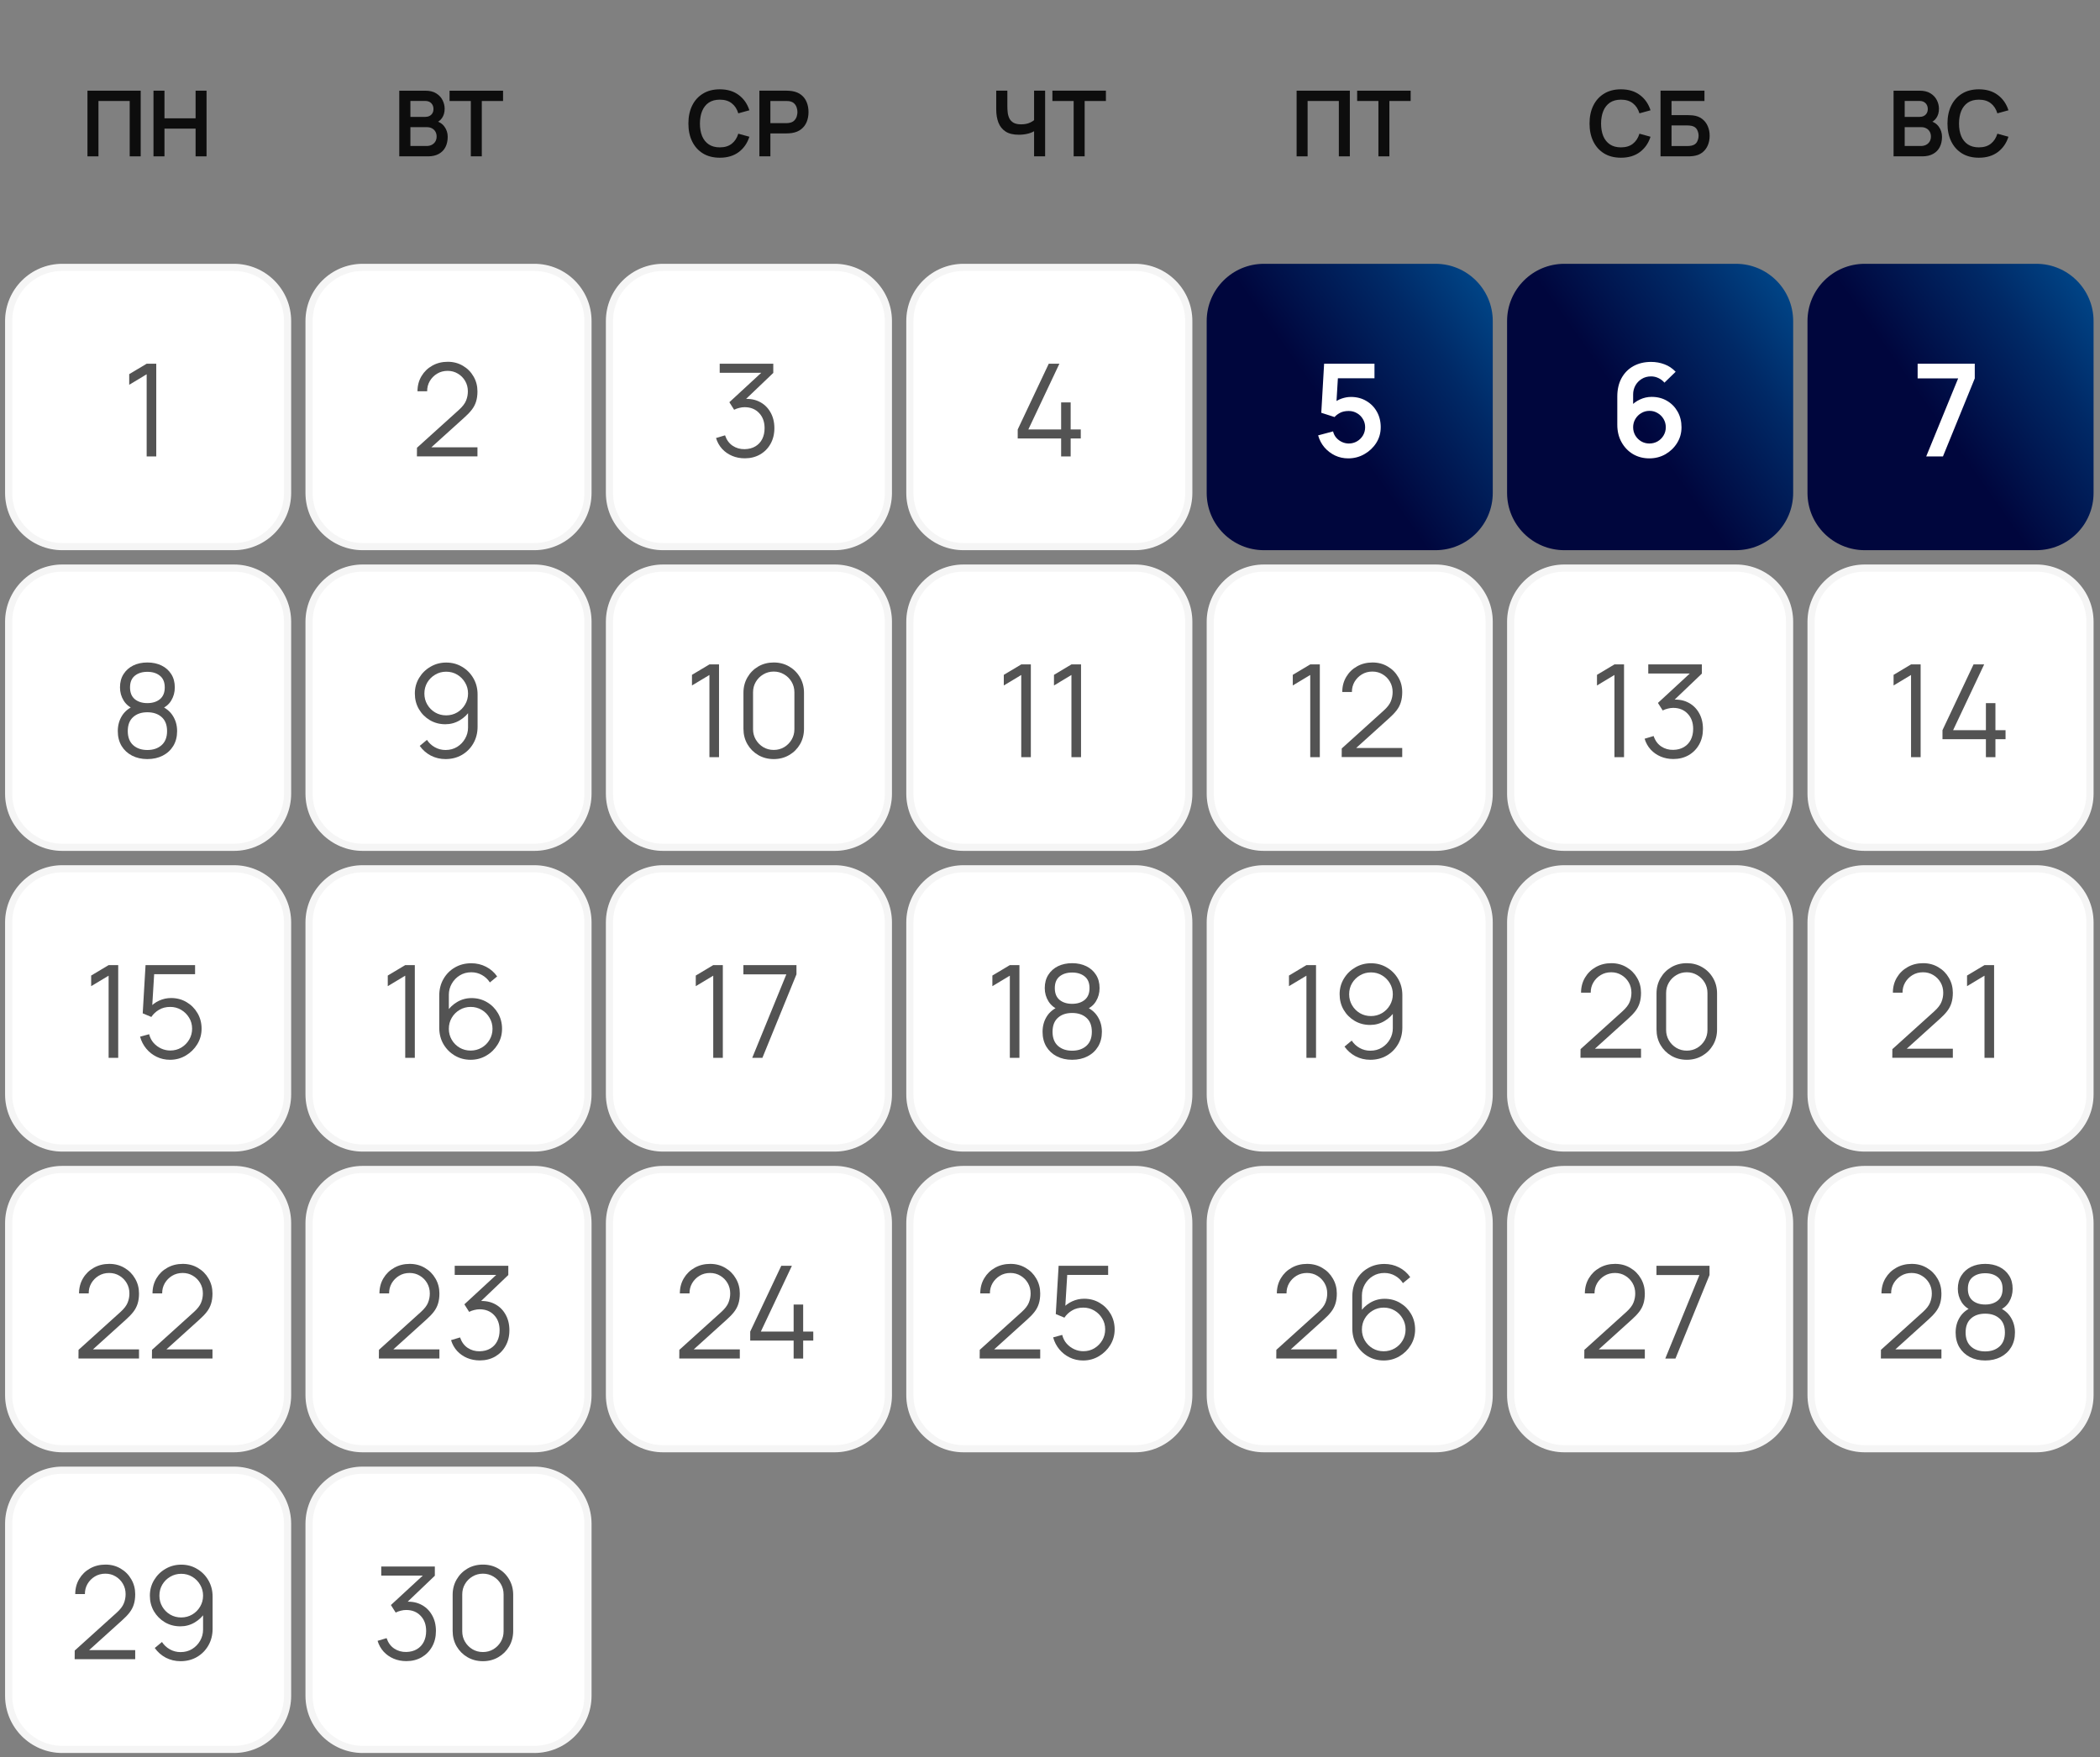 <svg width="276" height="231" viewBox="0 0 276 231" fill="none" xmlns="http://www.w3.org/2000/svg">
<rect x="0" y="0" width="276" height="231" fill="#808080" stroke="none"/>
<path d="M11.496 20.552V11.92H18.492V20.552H17.047V13.274H12.941V20.552H11.496ZM20.172 20.552V11.92H21.617V15.553H25.706V11.92H27.145V20.552H25.706V16.907H21.617V20.552H20.172Z" fill="#0D0D0D"/>
<path d="M52.475 20.552V11.92H55.898C56.481 11.92 56.959 12.037 57.331 12.273C57.706 12.505 57.984 12.803 58.164 13.166C58.348 13.53 58.44 13.906 58.44 14.294C58.44 14.769 58.326 15.173 58.098 15.505C57.874 15.836 57.569 16.06 57.181 16.176V15.876C57.724 16 58.136 16.258 58.416 16.65C58.7 17.041 58.841 17.487 58.841 17.986C58.841 18.498 58.743 18.946 58.548 19.329C58.352 19.713 58.06 20.013 57.672 20.229C57.289 20.444 56.813 20.552 56.246 20.552H52.475ZM53.938 19.191H56.066C56.318 19.191 56.543 19.142 56.743 19.042C56.943 18.938 57.099 18.794 57.211 18.61C57.327 18.422 57.385 18.2 57.385 17.945C57.385 17.713 57.335 17.505 57.235 17.321C57.135 17.137 56.989 16.991 56.797 16.883C56.605 16.771 56.376 16.715 56.108 16.715H53.938V19.191ZM53.938 15.367H55.88C56.088 15.367 56.274 15.327 56.438 15.247C56.601 15.167 56.731 15.049 56.827 14.893C56.923 14.737 56.971 14.545 56.971 14.318C56.971 14.018 56.875 13.768 56.683 13.568C56.491 13.368 56.224 13.268 55.88 13.268H53.938V15.367ZM61.879 20.552V13.274H59.085V11.92H66.117V13.274H63.324V20.552H61.879Z" fill="#0D0D0D"/>
<path d="M94.605 20.732C93.742 20.732 93.002 20.544 92.387 20.169C91.771 19.789 91.297 19.261 90.966 18.586C90.638 17.91 90.474 17.127 90.474 16.236C90.474 15.345 90.638 14.561 90.966 13.886C91.297 13.21 91.771 12.685 92.387 12.309C93.002 11.929 93.742 11.74 94.605 11.74C95.6 11.74 96.429 11.989 97.093 12.489C97.756 12.985 98.222 13.654 98.49 14.497L97.033 14.899C96.865 14.335 96.579 13.896 96.175 13.58C95.772 13.26 95.248 13.1 94.605 13.1C94.025 13.1 93.542 13.23 93.154 13.49C92.77 13.75 92.481 14.116 92.285 14.587C92.093 15.055 91.995 15.604 91.991 16.236C91.991 16.867 92.087 17.419 92.279 17.89C92.475 18.358 92.766 18.722 93.154 18.982C93.542 19.241 94.025 19.371 94.605 19.371C95.248 19.371 95.772 19.211 96.175 18.892C96.579 18.572 96.865 18.132 97.033 17.573L98.49 17.974C98.222 18.818 97.756 19.489 97.093 19.989C96.429 20.484 95.6 20.732 94.605 20.732ZM99.806 20.552V11.919H103.373C103.457 11.919 103.565 11.923 103.696 11.931C103.828 11.935 103.95 11.947 104.062 11.967C104.562 12.043 104.973 12.209 105.297 12.465C105.625 12.721 105.867 13.044 106.023 13.436C106.182 13.824 106.262 14.255 106.262 14.731C106.262 15.203 106.182 15.634 106.023 16.026C105.863 16.414 105.619 16.735 105.291 16.991C104.967 17.247 104.558 17.413 104.062 17.489C103.95 17.505 103.826 17.517 103.69 17.525C103.559 17.533 103.453 17.537 103.373 17.537H101.251V20.552H99.806ZM101.251 16.188H103.313C103.393 16.188 103.483 16.184 103.583 16.176C103.682 16.168 103.774 16.152 103.858 16.128C104.098 16.068 104.286 15.962 104.422 15.81C104.562 15.658 104.66 15.486 104.716 15.295C104.776 15.103 104.806 14.915 104.806 14.731C104.806 14.547 104.776 14.359 104.716 14.168C104.66 13.972 104.562 13.798 104.422 13.646C104.286 13.494 104.098 13.388 103.858 13.328C103.774 13.304 103.682 13.29 103.583 13.286C103.483 13.278 103.393 13.274 103.313 13.274H101.251V16.188Z" fill="#0D0D0D"/>
<path d="M135.908 20.552V16.715L136.142 17.087C135.906 17.283 135.587 17.437 135.183 17.549C134.779 17.657 134.35 17.711 133.894 17.711C133.167 17.711 132.587 17.569 132.156 17.285C131.724 17.001 131.412 16.61 131.22 16.11C131.028 15.61 130.933 15.033 130.933 14.377V11.919H132.395V13.934C132.395 14.229 132.411 14.521 132.443 14.809C132.479 15.093 132.555 15.351 132.671 15.582C132.791 15.814 132.973 16 133.217 16.14C133.46 16.276 133.79 16.344 134.206 16.344C134.669 16.344 135.065 16.266 135.393 16.11C135.721 15.954 135.952 15.788 136.088 15.612L135.908 16.338V11.919H137.359V20.552H135.908ZM141.109 20.552V13.274H138.316V11.919H145.348V13.274H142.554V20.552H141.109Z" fill="#0D0D0D"/>
<path d="M170.411 20.552V11.919H177.407V20.552H175.962V13.274H171.856V20.552H170.411ZM181.162 20.552V13.274H178.368V11.919H185.4V13.274H182.606V20.552H181.162Z" fill="#0D0D0D"/>
<path d="M213.041 20.732C212.177 20.732 211.438 20.544 210.823 20.169C210.207 19.789 209.734 19.261 209.402 18.586C209.074 17.91 208.91 17.127 208.91 16.236C208.91 15.345 209.074 14.561 209.402 13.886C209.734 13.21 210.207 12.685 210.823 12.309C211.438 11.929 212.177 11.74 213.041 11.74C214.036 11.74 214.865 11.989 215.529 12.489C216.192 12.985 216.658 13.654 216.926 14.497L215.469 14.899C215.301 14.335 215.015 13.896 214.611 13.58C214.208 13.26 213.684 13.1 213.041 13.1C212.461 13.1 211.978 13.23 211.59 13.49C211.206 13.75 210.917 14.116 210.721 14.587C210.529 15.055 210.431 15.604 210.427 16.236C210.427 16.867 210.523 17.419 210.715 17.89C210.911 18.358 211.202 18.722 211.59 18.982C211.978 19.241 212.461 19.371 213.041 19.371C213.684 19.371 214.208 19.211 214.611 18.892C215.015 18.572 215.301 18.132 215.469 17.573L216.926 17.974C216.658 18.818 216.192 19.489 215.529 19.989C214.865 20.484 214.036 20.732 213.041 20.732ZM218.242 20.552V11.919H224.015V13.274H219.687V15.133H221.809C221.889 15.133 221.995 15.137 222.127 15.145C222.262 15.149 222.386 15.157 222.498 15.169C222.982 15.225 223.385 15.379 223.709 15.63C224.037 15.882 224.283 16.2 224.447 16.584C224.614 16.967 224.698 17.387 224.698 17.843C224.698 18.298 224.616 18.72 224.453 19.107C224.289 19.491 224.043 19.809 223.715 20.061C223.391 20.308 222.986 20.46 222.498 20.516C222.386 20.528 222.264 20.538 222.133 20.546C222.001 20.55 221.893 20.552 221.809 20.552H218.242ZM219.687 19.197H221.749C221.829 19.197 221.919 19.193 222.019 19.185C222.119 19.177 222.21 19.165 222.294 19.149C222.654 19.073 222.902 18.906 223.038 18.646C223.174 18.386 223.242 18.118 223.242 17.843C223.242 17.563 223.174 17.295 223.038 17.039C222.902 16.779 222.654 16.611 222.294 16.536C222.21 16.516 222.119 16.504 222.019 16.5C221.919 16.492 221.829 16.488 221.749 16.488H219.687V19.197Z" fill="#0D0D0D"/>
<path d="M248.869 20.552V11.92H252.292C252.875 11.92 253.353 12.037 253.725 12.273C254.1 12.505 254.378 12.803 254.558 13.166C254.742 13.53 254.834 13.906 254.834 14.294C254.834 14.769 254.72 15.173 254.492 15.505C254.268 15.836 253.962 16.06 253.575 16.176V15.876C254.118 16 254.53 16.258 254.81 16.65C255.093 17.041 255.235 17.487 255.235 17.986C255.235 18.498 255.137 18.946 254.941 19.329C254.746 19.713 254.454 20.013 254.066 20.229C253.683 20.444 253.207 20.552 252.639 20.552H248.869ZM250.331 19.191H252.46C252.711 19.191 252.937 19.142 253.137 19.042C253.337 18.938 253.493 18.794 253.605 18.61C253.721 18.422 253.778 18.2 253.778 17.945C253.778 17.713 253.729 17.505 253.629 17.321C253.529 17.137 253.383 16.991 253.191 16.883C252.999 16.771 252.769 16.715 252.502 16.715H250.331V19.191ZM250.331 15.367H252.274C252.482 15.367 252.667 15.327 252.831 15.247C252.995 15.167 253.125 15.049 253.221 14.893C253.317 14.737 253.365 14.545 253.365 14.318C253.365 14.018 253.269 13.768 253.077 13.568C252.885 13.368 252.617 13.268 252.274 13.268H250.331V15.367ZM260.083 20.732C259.22 20.732 258.481 20.544 257.865 20.169C257.25 19.789 256.776 19.261 256.445 18.586C256.117 17.91 255.953 17.127 255.953 16.236C255.953 15.345 256.117 14.561 256.445 13.886C256.776 13.21 257.25 12.685 257.865 12.309C258.481 11.93 259.22 11.74 260.083 11.74C261.079 11.74 261.908 11.989 262.571 12.489C263.235 12.985 263.7 13.654 263.968 14.497L262.511 14.899C262.344 14.335 262.058 13.896 261.654 13.58C261.251 13.26 260.727 13.101 260.083 13.101C259.504 13.101 259.02 13.23 258.633 13.49C258.249 13.75 257.959 14.116 257.763 14.587C257.572 15.055 257.474 15.604 257.47 16.236C257.47 16.867 257.566 17.419 257.757 17.89C257.953 18.358 258.245 18.722 258.633 18.982C259.02 19.241 259.504 19.371 260.083 19.371C260.727 19.371 261.251 19.211 261.654 18.892C262.058 18.572 262.344 18.132 262.511 17.573L263.968 17.974C263.7 18.818 263.235 19.489 262.571 19.989C261.908 20.484 261.079 20.732 260.083 20.732Z" fill="#0D0D0D"/>
<path d="M0.667 42.201C0.667 38.046 4.036 34.677 8.191 34.677H30.741C34.897 34.677 38.266 38.046 38.266 42.201V64.797C38.266 68.953 34.897 72.322 30.741 72.322H8.191C4.036 72.322 0.667 68.953 0.667 64.797V42.201Z" fill="white"/>
<path d="M1.137 42.201C1.137 38.306 4.295 35.147 8.191 35.147H30.741C34.637 35.147 37.795 38.306 37.795 42.201V64.797C37.795 68.693 34.637 71.852 30.741 71.852H8.191C4.295 71.852 1.137 68.693 1.137 64.797V42.201Z" stroke="black" stroke-opacity="0.04" stroke-width="0.941"/>
<path d="M19.276 59.999V49.198L16.982 50.578V49.181L19.276 47.81H20.537V59.999H19.276Z" fill="#535353"/>
<path d="M40.148 42.201C40.148 38.046 43.517 34.677 47.673 34.677H70.223C74.379 34.677 77.747 38.046 77.747 42.201V64.797C77.747 68.953 74.379 72.322 70.223 72.322H47.673C43.517 72.322 40.148 68.953 40.148 64.797V42.201Z" fill="white"/>
<path d="M40.618 42.201C40.618 38.306 43.777 35.147 47.673 35.147H70.223C74.119 35.147 77.277 38.306 77.277 42.201V64.797C77.277 68.693 74.119 71.852 70.223 71.852H47.673C43.777 71.852 40.618 68.693 40.618 64.797V42.201Z" stroke="black" stroke-opacity="0.04" stroke-width="0.941"/>
<path d="M54.794 59.991L54.803 58.857L60.313 53.879C60.787 53.45 61.101 53.044 61.253 52.66C61.411 52.271 61.49 51.865 61.49 51.441C61.49 50.939 61.371 50.485 61.135 50.078C60.898 49.672 60.579 49.35 60.178 49.114C59.777 48.871 59.329 48.749 58.832 48.749C58.313 48.749 57.85 48.874 57.444 49.122C57.038 49.37 56.716 49.698 56.479 50.104C56.247 50.51 56.135 50.953 56.14 51.433H54.87C54.87 50.694 55.045 50.031 55.395 49.444C55.745 48.857 56.219 48.397 56.817 48.064C57.416 47.725 58.093 47.556 58.849 47.556C59.588 47.556 60.251 47.731 60.838 48.081C61.431 48.425 61.896 48.893 62.235 49.486C62.579 50.073 62.751 50.727 62.751 51.45C62.751 51.958 62.689 52.406 62.565 52.796C62.447 53.179 62.258 53.538 61.998 53.871C61.744 54.198 61.419 54.537 61.024 54.887L56.132 59.305L55.937 58.797H62.751V59.991H54.794Z" fill="#535353"/>
<path d="M79.63 42.201C79.63 38.046 82.998 34.677 87.154 34.677H109.704C113.86 34.677 117.229 38.046 117.229 42.201V64.797C117.229 68.953 113.86 72.322 109.704 72.322H87.154C82.998 72.322 79.63 68.953 79.63 64.797V42.201Z" fill="white"/>
<path d="M80.1 42.201C80.1 38.306 83.258 35.147 87.154 35.147H109.704C113.6 35.147 116.758 38.306 116.758 42.201V64.797C116.758 68.693 113.6 71.852 109.704 71.852H87.154C83.258 71.852 80.1 68.693 80.1 64.797V42.201Z" stroke="black" stroke-opacity="0.04" stroke-width="0.941"/>
<path d="M97.89 60.245C97.286 60.245 96.731 60.138 96.223 59.923C95.715 59.709 95.277 59.404 94.911 59.009C94.544 58.608 94.276 58.132 94.106 57.578L95.291 57.223C95.495 57.827 95.828 58.284 96.29 58.594C96.759 58.905 97.286 59.054 97.873 59.043C98.415 59.032 98.881 58.91 99.27 58.679C99.665 58.447 99.967 58.126 100.176 57.714C100.385 57.302 100.489 56.825 100.489 56.283C100.489 55.454 100.246 54.788 99.761 54.286C99.281 53.778 98.646 53.524 97.856 53.524C97.636 53.524 97.405 53.555 97.162 53.617C96.92 53.673 96.694 53.755 96.485 53.862L95.859 52.872L100.599 48.496L100.802 49.004H94.589V47.81H101.632V49.02L97.501 52.965L97.484 52.474C98.33 52.367 99.075 52.463 99.719 52.762C100.362 53.061 100.864 53.518 101.225 54.133C101.592 54.743 101.776 55.459 101.776 56.283C101.776 57.062 101.606 57.751 101.268 58.349C100.935 58.941 100.475 59.407 99.888 59.745C99.301 60.078 98.635 60.245 97.89 60.245Z" fill="#535353"/>
<path d="M119.111 42.201C119.111 38.046 122.48 34.677 126.636 34.677H149.186C153.342 34.677 156.71 38.046 156.71 42.201V64.797C156.71 68.953 153.342 72.322 149.186 72.322H126.636C122.48 72.322 119.111 68.953 119.111 64.797V42.201Z" fill="white"/>
<path d="M119.582 42.201C119.582 38.306 122.74 35.147 126.636 35.147H149.186C153.082 35.147 156.24 38.306 156.24 42.201V64.797C156.24 68.693 153.082 71.852 149.186 71.852H126.636C122.74 71.852 119.582 68.693 119.582 64.797V42.201Z" stroke="black" stroke-opacity="0.04" stroke-width="0.941"/>
<path d="M139.463 59.999V57.638H133.757V56.453L137.837 47.81H139.234L135.154 56.453H139.463V52.897H140.716V56.453H142.045V57.638H140.716V59.999H139.463Z" fill="#535353"/>
<path d="M158.593 42.201C158.593 38.046 161.962 34.677 166.117 34.677H188.667C192.823 34.677 196.192 38.046 196.192 42.201V64.797C196.192 68.953 192.823 72.322 188.667 72.322H166.117C161.962 72.322 158.593 68.953 158.593 64.797V42.201Z" fill="url(#paint0_linear_16_2196)"/>
<path d="M177.192 60.253C176.571 60.253 175.993 60.126 175.457 59.872C174.921 59.613 174.458 59.257 174.068 58.806C173.685 58.354 173.408 57.83 173.239 57.231L175.203 56.706C175.282 57.034 175.426 57.316 175.634 57.553C175.849 57.79 176.097 57.974 176.379 58.103C176.667 58.233 176.963 58.298 177.268 58.298C177.663 58.298 178.024 58.202 178.352 58.01C178.679 57.818 178.939 57.562 179.13 57.24C179.322 56.913 179.418 56.551 179.418 56.156C179.418 55.761 179.319 55.403 179.122 55.081C178.93 54.754 178.67 54.497 178.343 54.311C178.016 54.119 177.658 54.023 177.268 54.023C176.8 54.023 176.41 54.108 176.1 54.277C175.795 54.446 175.561 54.627 175.397 54.819L173.654 54.26L174.026 47.81H180.646V49.723H175.118L175.88 49.004L175.609 53.49L175.237 53.033C175.553 52.745 175.919 52.531 176.337 52.389C176.755 52.248 177.158 52.178 177.547 52.178C178.309 52.178 178.984 52.353 179.571 52.703C180.163 53.047 180.626 53.518 180.959 54.116C181.297 54.715 181.467 55.395 181.467 56.156C181.467 56.918 181.269 57.609 180.874 58.23C180.479 58.845 179.957 59.336 179.308 59.703C178.665 60.07 177.959 60.253 177.192 60.253Z" fill="white"/>
<path d="M198.074 42.201C198.074 38.046 201.443 34.677 205.599 34.677H228.149C232.305 34.677 235.673 38.046 235.673 42.201V64.797C235.673 68.953 232.305 72.322 228.149 72.322H205.599C201.443 72.322 198.074 68.953 198.074 64.797V42.201Z" fill="url(#paint1_linear_16_2196)"/>
<path d="M216.774 60.253C215.979 60.253 215.262 60.067 214.624 59.695C213.992 59.317 213.49 58.794 213.118 58.129C212.745 57.463 212.559 56.698 212.559 55.835V52.127C212.559 51.202 212.742 50.397 213.109 49.715C213.482 49.032 214.001 48.504 214.667 48.132C215.338 47.759 216.117 47.573 217.003 47.573C217.618 47.573 218.202 47.677 218.755 47.886C219.308 48.089 219.799 48.416 220.228 48.868L218.755 50.299C218.541 50.045 218.278 49.844 217.968 49.698C217.663 49.551 217.342 49.477 217.003 49.477C216.529 49.477 216.114 49.59 215.759 49.816C215.403 50.036 215.127 50.327 214.929 50.688C214.737 51.049 214.641 51.436 214.641 51.848V53.871L214.269 53.465C214.619 53.058 215.039 52.742 215.53 52.516C216.021 52.285 216.535 52.169 217.071 52.169C217.838 52.169 218.515 52.344 219.102 52.694C219.689 53.038 220.152 53.512 220.491 54.116C220.829 54.715 220.998 55.397 220.998 56.165C220.998 56.927 220.804 57.618 220.414 58.239C220.031 58.854 219.52 59.345 218.882 59.712C218.244 60.073 217.542 60.253 216.774 60.253ZM216.774 58.298C217.169 58.298 217.531 58.205 217.858 58.019C218.185 57.827 218.445 57.57 218.637 57.248C218.834 56.921 218.933 56.56 218.933 56.165C218.933 55.77 218.837 55.409 218.645 55.081C218.453 54.754 218.194 54.494 217.866 54.303C217.545 54.105 217.186 54.006 216.791 54.006C216.396 54.006 216.035 54.105 215.708 54.303C215.381 54.494 215.121 54.754 214.929 55.081C214.737 55.409 214.641 55.77 214.641 56.165C214.641 56.548 214.734 56.904 214.921 57.231C215.112 57.553 215.369 57.813 215.691 58.01C216.018 58.202 216.379 58.298 216.774 58.298Z" fill="white"/>
<path d="M237.556 42.201C237.556 38.046 240.924 34.677 245.08 34.677H267.63C271.786 34.677 275.155 38.046 275.155 42.201V64.797C275.155 68.953 271.786 72.322 267.63 72.322H245.08C240.924 72.322 237.556 68.953 237.556 64.797V42.201Z" fill="url(#paint2_linear_16_2196)"/>
<path d="M253.158 59.999L257.357 49.74H252.032V47.81H259.541V49.74L255.359 59.999H253.158Z" fill="white"/>
<path d="M0.667 81.729C0.667 77.573 4.036 74.204 8.191 74.204H30.741C34.897 74.204 38.266 77.573 38.266 81.729V104.325C38.266 108.48 34.897 111.849 30.741 111.849H8.191C4.036 111.849 0.667 108.48 0.667 104.325V81.729Z" fill="white"/>
<path d="M1.137 81.729C1.137 77.833 4.295 74.674 8.191 74.674H30.741C34.637 74.674 37.795 77.833 37.795 81.729V104.325C37.795 108.22 34.637 111.379 30.741 111.379H8.191C4.295 111.379 1.137 108.22 1.137 104.325V81.729Z" stroke="black" stroke-opacity="0.04" stroke-width="0.941"/>
<path d="M19.367 99.781C18.606 99.781 17.931 99.628 17.344 99.323C16.763 99.019 16.306 98.593 15.973 98.045C15.646 97.492 15.482 96.846 15.482 96.107C15.482 95.35 15.665 94.679 16.032 94.092C16.399 93.499 16.958 93.051 17.708 92.746L17.691 93.237C17.065 93.006 16.588 92.628 16.261 92.103C15.934 91.578 15.77 90.997 15.77 90.359C15.77 89.682 15.925 89.101 16.235 88.615C16.546 88.124 16.969 87.746 17.505 87.481C18.047 87.216 18.668 87.083 19.367 87.083C20.067 87.083 20.688 87.216 21.23 87.481C21.771 87.746 22.198 88.124 22.508 88.615C22.818 89.101 22.974 89.682 22.974 90.359C22.974 90.997 22.816 91.575 22.5 92.094C22.189 92.614 21.712 92.994 21.069 93.237L21.027 92.746C21.777 93.045 22.339 93.491 22.711 94.084C23.089 94.676 23.278 95.35 23.278 96.107C23.278 96.846 23.112 97.492 22.779 98.045C22.446 98.593 21.986 99.019 21.399 99.323C20.812 99.628 20.135 99.781 19.367 99.781ZM19.367 98.587C20.135 98.587 20.759 98.375 21.238 97.952C21.718 97.523 21.958 96.908 21.958 96.107C21.958 95.294 21.721 94.679 21.247 94.261C20.773 93.838 20.146 93.626 19.367 93.626C18.589 93.626 17.965 93.838 17.497 94.261C17.028 94.679 16.794 95.294 16.794 96.107C16.794 96.908 17.031 97.523 17.505 97.952C17.979 98.375 18.6 98.587 19.367 98.587ZM19.367 92.424C20.045 92.424 20.595 92.252 21.018 91.908C21.441 91.558 21.653 91.042 21.653 90.359C21.653 89.676 21.441 89.165 21.018 88.827C20.595 88.483 20.045 88.311 19.367 88.311C18.69 88.311 18.14 88.483 17.717 88.827C17.299 89.165 17.09 89.676 17.09 90.359C17.09 91.042 17.299 91.558 17.717 91.908C18.14 92.252 18.69 92.424 19.367 92.424Z" fill="#535353"/>
<path d="M40.148 81.729C40.148 77.573 43.517 74.204 47.673 74.204H70.223C74.379 74.204 77.747 77.573 77.747 81.729V104.325C77.747 108.48 74.379 111.849 70.223 111.849H47.673C43.517 111.849 40.148 108.48 40.148 104.325V81.729Z" fill="white"/>
<path d="M40.618 81.729C40.618 77.833 43.777 74.674 47.673 74.674H70.223C74.119 74.674 77.277 77.833 77.277 81.729V104.325C77.277 108.22 74.119 111.379 70.223 111.379H47.673C43.777 111.379 40.618 108.22 40.618 104.325V81.729Z" stroke="black" stroke-opacity="0.04" stroke-width="0.941"/>
<path d="M58.645 87.092C59.413 87.092 60.107 87.278 60.728 87.65C61.354 88.017 61.851 88.519 62.217 89.157C62.584 89.789 62.768 90.5 62.768 91.29V95.523C62.768 96.335 62.584 97.063 62.217 97.707C61.851 98.35 61.348 98.858 60.711 99.23C60.079 99.597 59.359 99.781 58.552 99.781C57.858 99.781 57.215 99.628 56.622 99.323C56.035 99.013 55.55 98.587 55.166 98.045L56.114 97.258C56.374 97.659 56.718 97.98 57.147 98.223C57.581 98.466 58.05 98.587 58.552 98.587C59.128 98.587 59.636 98.451 60.076 98.181C60.522 97.904 60.871 97.543 61.125 97.097C61.385 96.646 61.515 96.157 61.515 95.633V92.975L61.82 93.33C61.47 93.889 61.004 94.34 60.423 94.685C59.847 95.029 59.215 95.201 58.527 95.201C57.776 95.201 57.096 95.02 56.487 94.659C55.883 94.298 55.403 93.813 55.048 93.203C54.698 92.594 54.523 91.914 54.523 91.163C54.523 90.413 54.709 89.73 55.081 89.115C55.454 88.494 55.953 88.003 56.58 87.642C57.206 87.275 57.895 87.092 58.645 87.092ZM58.645 88.294C58.115 88.294 57.632 88.423 57.198 88.683C56.763 88.937 56.416 89.281 56.157 89.716C55.903 90.15 55.776 90.633 55.776 91.163C55.776 91.694 55.903 92.176 56.157 92.611C56.41 93.045 56.755 93.392 57.189 93.652C57.624 93.906 58.106 94.033 58.637 94.033C59.167 94.033 59.65 93.906 60.084 93.652C60.524 93.392 60.871 93.045 61.125 92.611C61.385 92.176 61.515 91.694 61.515 91.163C61.515 90.638 61.385 90.159 61.125 89.724C60.871 89.29 60.527 88.943 60.093 88.683C59.658 88.423 59.176 88.294 58.645 88.294Z" fill="#535353"/>
<path d="M79.63 81.729C79.63 77.573 82.998 74.204 87.154 74.204H109.704C113.86 74.204 117.229 77.573 117.229 81.729V104.325C117.229 108.48 113.86 111.849 109.704 111.849H87.154C82.998 111.849 79.63 108.48 79.63 104.325V81.729Z" fill="white"/>
<path d="M80.1 81.729C80.1 77.833 83.258 74.674 87.154 74.674H109.704C113.6 74.674 116.758 77.833 116.758 81.729V104.325C116.758 108.22 113.6 111.379 109.704 111.379H87.154C83.258 111.379 80.1 108.22 80.1 104.325V81.729Z" stroke="black" stroke-opacity="0.04" stroke-width="0.941"/>
<path d="M93.239 99.527V88.725L90.945 90.105V88.708L93.239 87.337H94.5V99.527H93.239ZM101.689 99.781C100.939 99.781 100.262 99.606 99.658 99.256C99.06 98.906 98.586 98.432 98.236 97.834C97.886 97.23 97.711 96.552 97.711 95.802V91.062C97.711 90.311 97.886 89.637 98.236 89.038C98.586 88.435 99.06 87.958 99.658 87.608C100.262 87.258 100.939 87.083 101.689 87.083C102.44 87.083 103.114 87.258 103.713 87.608C104.316 87.958 104.793 88.435 105.143 89.038C105.493 89.637 105.668 90.311 105.668 91.062V95.802C105.668 96.552 105.493 97.23 105.143 97.834C104.793 98.432 104.316 98.906 103.713 99.256C103.114 99.606 102.44 99.781 101.689 99.781ZM101.689 98.579C102.192 98.579 102.649 98.457 103.061 98.215C103.473 97.966 103.8 97.636 104.043 97.224C104.285 96.812 104.407 96.358 104.407 95.861V91.002C104.407 90.5 104.285 90.043 104.043 89.631C103.8 89.219 103.473 88.892 103.061 88.649C102.649 88.401 102.192 88.277 101.689 88.277C101.187 88.277 100.73 88.401 100.318 88.649C99.906 88.892 99.579 89.219 99.336 89.631C99.094 90.043 98.972 90.5 98.972 91.002V95.861C98.972 96.358 99.094 96.812 99.336 97.224C99.579 97.636 99.906 97.966 100.318 98.215C100.73 98.457 101.187 98.579 101.689 98.579Z" fill="#535353"/>
<path d="M119.111 81.729C119.111 77.573 122.48 74.204 126.636 74.204H149.186C153.342 74.204 156.71 77.573 156.71 81.729V104.325C156.71 108.48 153.342 111.849 149.186 111.849H126.636C122.48 111.849 119.111 108.48 119.111 104.325V81.729Z" fill="white"/>
<path d="M119.582 81.729C119.582 77.833 122.74 74.674 126.636 74.674H149.186C153.082 74.674 156.24 77.833 156.24 81.729V104.325C156.24 108.22 153.082 111.379 149.186 111.379H126.636C122.74 111.379 119.582 108.22 119.582 104.325V81.729Z" stroke="black" stroke-opacity="0.04" stroke-width="0.941"/>
<path d="M134.221 99.527V88.725L131.927 90.105V88.708L134.221 87.337H135.482V99.527H134.221ZM140.817 99.527V88.725L138.523 90.105V88.708L140.817 87.337H142.079V99.527H140.817Z" fill="#535353"/>
<path d="M158.593 81.729C158.593 77.573 161.962 74.204 166.117 74.204H188.667C192.823 74.204 196.192 77.573 196.192 81.729V104.325C196.192 108.48 192.823 111.849 188.667 111.849H166.117C161.962 111.849 158.593 108.48 158.593 104.325V81.729Z" fill="white"/>
<path d="M159.063 81.729C159.063 77.833 162.221 74.674 166.117 74.674H188.667C192.563 74.674 195.722 77.833 195.722 81.729V104.325C195.722 108.22 192.563 111.379 188.667 111.379H166.117C162.221 111.379 159.063 108.22 159.063 104.325V81.729Z" stroke="black" stroke-opacity="0.04" stroke-width="0.941"/>
<path d="M172.202 99.527V88.725L169.908 90.105V88.708L172.202 87.337H173.463V99.527H172.202ZM176.336 99.518L176.344 98.384L181.855 93.406C182.329 92.978 182.642 92.571 182.794 92.188C182.952 91.798 183.031 91.392 183.031 90.969C183.031 90.466 182.913 90.012 182.676 89.606C182.439 89.199 182.12 88.878 181.719 88.641C181.319 88.398 180.87 88.277 180.373 88.277C179.854 88.277 179.391 88.401 178.985 88.649C178.579 88.897 178.257 89.225 178.02 89.631C177.789 90.037 177.676 90.48 177.681 90.96H176.412C176.412 90.221 176.587 89.558 176.937 88.971C177.286 88.384 177.76 87.924 178.359 87.591C178.957 87.252 179.634 87.083 180.39 87.083C181.129 87.083 181.793 87.258 182.379 87.608C182.972 87.952 183.438 88.421 183.776 89.013C184.12 89.6 184.293 90.255 184.293 90.977C184.293 91.485 184.23 91.933 184.106 92.323C183.988 92.707 183.799 93.065 183.539 93.398C183.285 93.725 182.961 94.064 182.566 94.414L177.673 98.832L177.478 98.325H184.293V99.518H176.336Z" fill="#535353"/>
<path d="M198.074 81.729C198.074 77.573 201.443 74.204 205.599 74.204H228.149C232.305 74.204 235.673 77.573 235.673 81.729V104.325C235.673 108.48 232.305 111.849 228.149 111.849H205.599C201.443 111.849 198.074 108.48 198.074 104.325V81.729Z" fill="white"/>
<path d="M198.544 81.729C198.544 77.833 201.703 74.674 205.599 74.674H228.149C232.045 74.674 235.203 77.833 235.203 81.729V104.325C235.203 108.22 232.045 111.379 228.149 111.379H205.599C201.703 111.379 198.544 108.22 198.544 104.325V81.729Z" stroke="black" stroke-opacity="0.04" stroke-width="0.941"/>
<path d="M212.184 99.527V88.725L209.89 90.105V88.708L212.184 87.337H213.445V99.527H212.184ZM219.931 99.772C219.328 99.772 218.772 99.665 218.264 99.45C217.756 99.236 217.319 98.931 216.952 98.536C216.585 98.135 216.317 97.659 216.148 97.106L217.333 96.75C217.536 97.354 217.869 97.811 218.332 98.121C218.8 98.432 219.328 98.581 219.915 98.57C220.456 98.559 220.922 98.437 221.311 98.206C221.706 97.975 222.008 97.653 222.217 97.241C222.426 96.829 222.53 96.352 222.53 95.81C222.53 94.981 222.288 94.315 221.802 93.813C221.323 93.305 220.688 93.051 219.898 93.051C219.678 93.051 219.446 93.082 219.204 93.144C218.961 93.2 218.735 93.282 218.526 93.389L217.9 92.399L222.64 88.023L222.843 88.531H216.63V87.337H223.673V88.547L219.542 92.492L219.525 92.001C220.372 91.894 221.117 91.99 221.76 92.289C222.403 92.588 222.905 93.045 223.267 93.66C223.633 94.27 223.817 94.987 223.817 95.81C223.817 96.589 223.648 97.278 223.309 97.876C222.976 98.468 222.516 98.934 221.929 99.273C221.342 99.606 220.676 99.772 219.931 99.772Z" fill="#535353"/>
<path d="M237.556 81.729C237.556 77.573 240.924 74.204 245.08 74.204H267.63C271.786 74.204 275.155 77.573 275.155 81.729V104.325C275.155 108.48 271.786 111.849 267.63 111.849H245.08C240.924 111.849 237.556 108.48 237.556 104.325V81.729Z" fill="white"/>
<path d="M238.026 81.729C238.026 77.833 241.184 74.674 245.08 74.674H267.63C271.526 74.674 274.684 77.833 274.684 81.729V104.325C274.684 108.22 271.526 111.379 267.63 111.379H245.08C241.184 111.379 238.026 108.22 238.026 104.325V81.729Z" stroke="black" stroke-opacity="0.04" stroke-width="0.941"/>
<path d="M251.165 99.527V88.725L248.871 90.105V88.708L251.165 87.337H252.426V99.527H251.165ZM261.004 99.527V97.165H255.298V95.98L259.379 87.337H260.775L256.695 95.98H261.004V92.424H262.257V95.98H263.586V97.165H262.257V99.527H261.004Z" fill="#535353"/>
<path d="M0.667 121.256C0.667 117.1 4.036 113.731 8.191 113.731H30.741C34.897 113.731 38.266 117.1 38.266 121.256V143.852C38.266 148.007 34.897 151.376 30.741 151.376H8.191C4.036 151.376 0.667 148.007 0.667 143.852V121.256Z" fill="white"/>
<path d="M1.137 121.256C1.137 117.36 4.295 114.202 8.191 114.202H30.741C34.637 114.202 37.795 117.36 37.795 121.256V143.852C37.795 147.748 34.637 150.906 30.741 150.906H8.191C4.295 150.906 1.137 147.748 1.137 143.852V121.256Z" stroke="black" stroke-opacity="0.04" stroke-width="0.941"/>
<path d="M14.276 139.054V128.252L11.982 129.632V128.235L14.276 126.864H15.537V139.054H14.276ZM22.346 139.308C21.714 139.308 21.13 139.178 20.593 138.918C20.057 138.659 19.6 138.3 19.222 137.843C18.844 137.386 18.573 136.861 18.41 136.269L19.603 135.947C19.71 136.387 19.905 136.768 20.187 137.09C20.469 137.406 20.799 137.651 21.177 137.826C21.561 138.001 21.962 138.089 22.38 138.089C22.921 138.089 23.407 137.959 23.835 137.699C24.27 137.434 24.614 137.084 24.868 136.65C25.122 136.215 25.249 135.738 25.249 135.219C25.249 134.683 25.116 134.2 24.851 133.772C24.586 133.337 24.236 132.993 23.802 132.739C23.367 132.485 22.893 132.358 22.38 132.358C21.804 132.358 21.307 132.485 20.89 132.739C20.472 132.987 20.139 133.3 19.891 133.678L18.757 133.204L19.129 126.864H25.639V128.058H19.679L20.297 127.474L19.967 132.883L19.654 132.468C20.004 132.067 20.427 131.754 20.924 131.528C21.42 131.303 21.942 131.19 22.49 131.19C23.24 131.19 23.917 131.37 24.521 131.731C25.125 132.087 25.605 132.57 25.96 133.179C26.316 133.788 26.494 134.468 26.494 135.219C26.494 135.964 26.304 136.647 25.926 137.268C25.548 137.883 25.046 138.376 24.42 138.749C23.793 139.121 23.102 139.308 22.346 139.308Z" fill="#535353"/>
<path d="M40.148 121.256C40.148 117.1 43.517 113.731 47.673 113.731H70.223C74.379 113.731 77.747 117.1 77.747 121.256V143.852C77.747 148.007 74.379 151.376 70.223 151.376H47.673C43.517 151.376 40.148 148.007 40.148 143.852V121.256Z" fill="white"/>
<path d="M40.618 121.256C40.618 117.36 43.777 114.202 47.673 114.202H70.223C74.119 114.202 77.277 117.36 77.277 121.256V143.852C77.277 147.748 74.119 150.906 70.223 150.906H47.673C43.777 150.906 40.618 147.748 40.618 143.852V121.256Z" stroke="black" stroke-opacity="0.04" stroke-width="0.941"/>
<path d="M53.258 139.054V128.252L50.964 129.632V128.235L53.258 126.864H54.519V139.054H53.258ZM61.852 139.308C61.09 139.308 60.396 139.124 59.77 138.757C59.149 138.385 58.652 137.883 58.28 137.251C57.913 136.613 57.73 135.896 57.73 135.101V130.877C57.73 130.058 57.913 129.33 58.28 128.693C58.647 128.049 59.146 127.544 59.778 127.177C60.416 126.805 61.138 126.619 61.945 126.619C62.639 126.619 63.282 126.771 63.875 127.076C64.473 127.381 64.961 127.807 65.34 128.354L64.383 129.141C64.123 128.735 63.779 128.41 63.35 128.168C62.921 127.925 62.453 127.804 61.945 127.804C61.375 127.804 60.867 127.942 60.421 128.219C59.976 128.495 59.626 128.859 59.372 129.311C59.118 129.756 58.991 130.242 58.991 130.766V133.424L58.678 133.069C59.033 132.51 59.499 132.059 60.074 131.715C60.656 131.37 61.288 131.198 61.971 131.198C62.727 131.198 63.407 131.379 64.01 131.74C64.614 132.095 65.094 132.578 65.45 133.187C65.805 133.797 65.983 134.48 65.983 135.236C65.983 135.987 65.794 136.669 65.416 137.284C65.043 137.9 64.544 138.391 63.917 138.757C63.297 139.124 62.608 139.308 61.852 139.308ZM61.852 138.097C62.382 138.097 62.865 137.97 63.3 137.716C63.74 137.462 64.087 137.118 64.341 136.683C64.6 136.249 64.73 135.766 64.73 135.236C64.73 134.705 64.6 134.223 64.341 133.788C64.087 133.348 63.742 133.001 63.308 132.747C62.873 132.488 62.391 132.358 61.86 132.358C61.33 132.358 60.847 132.488 60.413 132.747C59.978 133.001 59.631 133.348 59.372 133.788C59.118 134.223 58.991 134.705 58.991 135.236C58.991 135.761 59.118 136.24 59.372 136.675C59.626 137.11 59.97 137.457 60.404 137.716C60.839 137.97 61.322 138.097 61.852 138.097Z" fill="#535353"/>
<path d="M79.63 121.256C79.63 117.1 82.998 113.731 87.154 113.731H109.704C113.86 113.731 117.229 117.1 117.229 121.256V143.852C117.229 148.007 113.86 151.376 109.704 151.376H87.154C82.998 151.376 79.63 148.007 79.63 143.852V121.256Z" fill="white"/>
<path d="M80.1 121.256C80.1 117.36 83.258 114.202 87.154 114.202H109.704C113.6 114.202 116.758 117.36 116.758 121.256V143.852C116.758 147.748 113.6 150.906 109.704 150.906H87.154C83.258 150.906 80.1 147.748 80.1 143.852V121.256Z" stroke="black" stroke-opacity="0.04" stroke-width="0.941"/>
<path d="M93.739 139.054V128.252L91.445 129.632V128.235L93.739 126.864H95V139.054H93.739ZM98.863 139.054L103.349 128.075H97.703V126.864H104.678V128.075L100.2 139.054H98.863Z" fill="#535353"/>
<path d="M119.111 121.256C119.111 117.1 122.48 113.731 126.636 113.731H149.186C153.342 113.731 156.71 117.1 156.71 121.256V143.852C156.71 148.007 153.342 151.376 149.186 151.376H126.636C122.48 151.376 119.111 148.007 119.111 143.852V121.256Z" fill="white"/>
<path d="M119.582 121.256C119.582 117.36 122.74 114.202 126.636 114.202H149.186C153.082 114.202 156.24 117.36 156.24 121.256V143.852C156.24 147.748 153.082 150.906 149.186 150.906H126.636C122.74 150.906 119.582 147.748 119.582 143.852V121.256Z" stroke="black" stroke-opacity="0.04" stroke-width="0.941"/>
<path d="M132.721 139.054V128.252L130.427 129.632V128.235L132.721 126.864H133.982V139.054H132.721ZM140.909 139.308C140.147 139.308 139.473 139.155 138.886 138.85C138.304 138.546 137.847 138.12 137.514 137.572C137.187 137.019 137.023 136.373 137.023 135.634C137.023 134.878 137.207 134.206 137.574 133.619C137.94 133.027 138.499 132.578 139.25 132.273L139.233 132.764C138.606 132.533 138.129 132.155 137.802 131.63C137.475 131.105 137.311 130.524 137.311 129.886C137.311 129.209 137.466 128.628 137.777 128.142C138.087 127.651 138.51 127.273 139.046 127.008C139.588 126.743 140.209 126.61 140.909 126.61C141.609 126.61 142.229 126.743 142.771 127.008C143.313 127.273 143.739 127.651 144.049 128.142C144.36 128.628 144.515 129.209 144.515 129.886C144.515 130.524 144.357 131.102 144.041 131.621C143.73 132.141 143.254 132.522 142.61 132.764L142.568 132.273C143.318 132.572 143.88 133.018 144.252 133.611C144.631 134.203 144.82 134.878 144.82 135.634C144.82 136.373 144.653 137.019 144.32 137.572C143.987 138.12 143.527 138.546 142.94 138.85C142.353 139.155 141.676 139.308 140.909 139.308ZM140.909 138.114C141.676 138.114 142.3 137.902 142.78 137.479C143.259 137.05 143.499 136.435 143.499 135.634C143.499 134.821 143.262 134.206 142.788 133.788C142.314 133.365 141.688 133.154 140.909 133.154C140.13 133.154 139.506 133.365 139.038 133.788C138.57 134.206 138.335 134.821 138.335 135.634C138.335 136.435 138.572 137.05 139.046 137.479C139.521 137.902 140.141 138.114 140.909 138.114ZM140.909 131.952C141.586 131.952 142.136 131.779 142.559 131.435C142.983 131.085 143.194 130.569 143.194 129.886C143.194 129.203 142.983 128.693 142.559 128.354C142.136 128.01 141.586 127.838 140.909 127.838C140.232 127.838 139.681 128.01 139.258 128.354C138.841 128.693 138.632 129.203 138.632 129.886C138.632 130.569 138.841 131.085 139.258 131.435C139.681 131.779 140.232 131.952 140.909 131.952Z" fill="#535353"/>
<path d="M158.593 121.256C158.593 117.1 161.962 113.731 166.117 113.731H188.667C192.823 113.731 196.192 117.1 196.192 121.256V143.852C196.192 148.007 192.823 151.376 188.667 151.376H166.117C161.962 151.376 158.593 148.007 158.593 143.852V121.256Z" fill="white"/>
<path d="M159.063 121.256C159.063 117.36 162.221 114.202 166.117 114.202H188.667C192.563 114.202 195.722 117.36 195.722 121.256V143.852C195.722 147.748 192.563 150.906 188.667 150.906H166.117C162.221 150.906 159.063 147.748 159.063 143.852V121.256Z" stroke="black" stroke-opacity="0.04" stroke-width="0.941"/>
<path d="M171.702 139.054V128.252L169.408 129.632V128.235L171.702 126.864H172.963V139.054H171.702ZM180.186 126.619C180.954 126.619 181.648 126.805 182.269 127.177C182.895 127.544 183.392 128.046 183.759 128.684C184.126 129.316 184.309 130.027 184.309 130.817V135.05C184.309 135.862 184.126 136.59 183.759 137.234C183.392 137.877 182.89 138.385 182.252 138.757C181.62 139.124 180.9 139.308 180.093 139.308C179.399 139.308 178.756 139.155 178.163 138.85C177.576 138.54 177.091 138.114 176.707 137.572L177.655 136.785C177.915 137.186 178.259 137.507 178.688 137.75C179.123 137.993 179.591 138.114 180.093 138.114C180.669 138.114 181.177 137.979 181.617 137.708C182.063 137.431 182.413 137.07 182.667 136.624C182.926 136.173 183.056 135.685 183.056 135.16V132.502L183.361 132.857C183.011 133.416 182.545 133.867 181.964 134.212C181.389 134.556 180.756 134.728 180.068 134.728C179.317 134.728 178.637 134.547 178.028 134.186C177.424 133.825 176.944 133.34 176.589 132.73C176.239 132.121 176.064 131.441 176.064 130.69C176.064 129.94 176.25 129.257 176.623 128.642C176.995 128.021 177.495 127.53 178.121 127.169C178.747 126.802 179.436 126.619 180.186 126.619ZM180.186 127.821C179.656 127.821 179.174 127.95 178.739 128.21C178.304 128.464 177.957 128.808 177.698 129.243C177.444 129.677 177.317 130.16 177.317 130.69C177.317 131.221 177.444 131.703 177.698 132.138C177.952 132.572 178.296 132.919 178.731 133.179C179.165 133.433 179.648 133.56 180.178 133.56C180.708 133.56 181.191 133.433 181.626 133.179C182.066 132.919 182.413 132.572 182.667 132.138C182.926 131.703 183.056 131.221 183.056 130.69C183.056 130.165 182.926 129.686 182.667 129.251C182.413 128.817 182.069 128.47 181.634 128.21C181.199 127.95 180.717 127.821 180.186 127.821Z" fill="#535353"/>
<path d="M198.074 121.256C198.074 117.1 201.443 113.731 205.599 113.731H228.149C232.305 113.731 235.673 117.1 235.673 121.256V143.852C235.673 148.007 232.305 151.376 228.149 151.376H205.599C201.443 151.376 198.074 148.007 198.074 143.852V121.256Z" fill="white"/>
<path d="M198.544 121.256C198.544 117.36 201.703 114.202 205.599 114.202H228.149C232.045 114.202 235.203 117.36 235.203 121.256V143.852C235.203 147.748 232.045 150.906 228.149 150.906H205.599C201.703 150.906 198.544 147.748 198.544 143.852V121.256Z" stroke="black" stroke-opacity="0.04" stroke-width="0.941"/>
<path d="M207.72 139.045L207.729 137.911L213.239 132.934C213.713 132.505 214.027 132.098 214.179 131.715C214.337 131.325 214.416 130.919 214.416 130.496C214.416 129.993 214.298 129.539 214.061 129.133C213.823 128.726 213.505 128.405 213.104 128.168C212.703 127.925 212.255 127.804 211.758 127.804C211.239 127.804 210.776 127.928 210.37 128.176C209.963 128.425 209.642 128.752 209.405 129.158C209.173 129.564 209.061 130.007 209.066 130.487H207.796C207.796 129.748 207.971 129.085 208.321 128.498C208.671 127.911 209.145 127.451 209.743 127.118C210.342 126.78 211.019 126.61 211.775 126.61C212.514 126.61 213.177 126.785 213.764 127.135C214.357 127.479 214.822 127.948 215.161 128.54C215.505 129.127 215.677 129.782 215.677 130.504C215.677 131.012 215.615 131.461 215.491 131.85C215.373 132.234 215.184 132.592 214.924 132.925C214.67 133.252 214.345 133.591 213.95 133.941L209.058 138.36L208.863 137.852H215.677V139.045H207.72ZM221.693 139.308C220.942 139.308 220.265 139.133 219.661 138.783C219.063 138.433 218.589 137.959 218.239 137.361C217.889 136.757 217.714 136.08 217.714 135.329V130.589C217.714 129.838 217.889 129.164 218.239 128.566C218.589 127.962 219.063 127.485 219.661 127.135C220.265 126.785 220.942 126.61 221.693 126.61C222.443 126.61 223.118 126.785 223.716 127.135C224.32 127.485 224.796 127.962 225.146 128.566C225.496 129.164 225.671 129.838 225.671 130.589V135.329C225.671 136.08 225.496 136.757 225.146 137.361C224.796 137.959 224.32 138.433 223.716 138.783C223.118 139.133 222.443 139.308 221.693 139.308ZM221.693 138.106C222.195 138.106 222.652 137.984 223.064 137.742C223.476 137.493 223.803 137.163 224.046 136.751C224.289 136.339 224.41 135.885 224.41 135.388V130.529C224.41 130.027 224.289 129.57 224.046 129.158C223.803 128.746 223.476 128.419 223.064 128.176C222.652 127.928 222.195 127.804 221.693 127.804C221.19 127.804 220.733 127.928 220.321 128.176C219.909 128.419 219.582 128.746 219.339 129.158C219.097 129.57 218.975 130.027 218.975 130.529V135.388C218.975 135.885 219.097 136.339 219.339 136.751C219.582 137.163 219.909 137.493 220.321 137.742C220.733 137.984 221.19 138.106 221.693 138.106Z" fill="#535353"/>
<path d="M237.556 121.256C237.556 117.1 240.924 113.731 245.08 113.731H267.63C271.786 113.731 275.155 117.1 275.155 121.256V143.852C275.155 148.007 271.786 151.376 267.63 151.376H245.08C240.924 151.376 237.556 148.007 237.556 143.852V121.256Z" fill="white"/>
<path d="M238.026 121.256C238.026 117.36 241.184 114.202 245.08 114.202H267.63C271.526 114.202 274.684 117.36 274.684 121.256V143.852C274.684 147.748 271.526 150.906 267.63 150.906H245.08C241.184 150.906 238.026 147.748 238.026 143.852V121.256Z" stroke="black" stroke-opacity="0.04" stroke-width="0.941"/>
<path d="M248.702 139.045L248.71 137.911L254.221 132.934C254.695 132.505 255.008 132.098 255.16 131.715C255.318 131.325 255.397 130.919 255.397 130.496C255.397 129.993 255.279 129.539 255.042 129.133C254.805 128.726 254.486 128.405 254.085 128.168C253.685 127.925 253.236 127.804 252.739 127.804C252.22 127.804 251.758 127.928 251.351 128.176C250.945 128.425 250.623 128.752 250.386 129.158C250.155 129.564 250.042 130.007 250.048 130.487H248.778C248.778 129.748 248.953 129.085 249.303 128.498C249.653 127.911 250.127 127.451 250.725 127.118C251.323 126.78 252 126.61 252.756 126.61C253.496 126.61 254.159 126.785 254.746 127.135C255.338 127.479 255.804 127.948 256.142 128.54C256.487 129.127 256.659 129.782 256.659 130.504C256.659 131.012 256.597 131.461 256.473 131.85C256.354 132.234 256.165 132.592 255.905 132.925C255.651 133.252 255.327 133.591 254.932 133.941L250.039 138.36L249.844 137.852H256.659V139.045H248.702ZM260.82 139.054V128.252L258.526 129.632V128.235L260.82 126.864H262.082V139.054H260.82Z" fill="#535353"/>
<path d="M0.667 160.783C0.667 156.627 4.036 153.258 8.191 153.258H30.741C34.897 153.258 38.266 156.627 38.266 160.783V183.379C38.266 187.534 34.897 190.903 30.741 190.903H8.191C4.036 190.903 0.667 187.534 0.667 183.379V160.783Z" fill="white"/>
<path d="M1.137 160.783C1.137 156.887 4.295 153.729 8.191 153.729H30.741C34.637 153.729 37.795 156.887 37.795 160.783V183.379C37.795 187.275 34.637 190.433 30.741 190.433H8.191C4.295 190.433 1.137 187.275 1.137 183.379V160.783Z" stroke="black" stroke-opacity="0.04" stroke-width="0.941"/>
<path d="M10.313 178.572L10.321 177.438L15.832 172.461C16.306 172.032 16.619 171.625 16.771 171.242C16.93 170.852 17.009 170.446 17.009 170.023C17.009 169.521 16.89 169.066 16.653 168.66C16.416 168.254 16.097 167.932 15.697 167.695C15.296 167.452 14.847 167.331 14.351 167.331C13.831 167.331 13.369 167.455 12.962 167.703C12.556 167.952 12.234 168.279 11.997 168.685C11.766 169.092 11.653 169.535 11.659 170.014H10.389C10.389 169.275 10.564 168.612 10.914 168.025C11.264 167.438 11.738 166.978 12.336 166.645C12.934 166.307 13.611 166.137 14.367 166.137C15.107 166.137 15.77 166.312 16.357 166.662C16.949 167.006 17.415 167.475 17.753 168.067C18.098 168.654 18.27 169.309 18.27 170.031C18.27 170.539 18.208 170.988 18.084 171.377C17.965 171.761 17.776 172.119 17.517 172.452C17.262 172.78 16.938 173.118 16.543 173.468L11.65 177.887L11.456 177.379H18.27V178.572H10.313ZM19.968 178.572L19.977 177.438L25.487 172.461C25.961 172.032 26.274 171.625 26.427 171.242C26.585 170.852 26.664 170.446 26.664 170.023C26.664 169.521 26.545 169.066 26.308 168.66C26.071 168.254 25.753 167.932 25.352 167.695C24.951 167.452 24.503 167.331 24.006 167.331C23.487 167.331 23.024 167.455 22.618 167.703C22.211 167.952 21.89 168.279 21.653 168.685C21.421 169.092 21.308 169.535 21.314 170.014H20.044C20.044 169.275 20.219 168.612 20.569 168.025C20.919 167.438 21.393 166.978 21.991 166.645C22.589 166.307 23.267 166.137 24.023 166.137C24.762 166.137 25.425 166.312 26.012 166.662C26.605 167.006 27.07 167.475 27.409 168.067C27.753 168.654 27.925 169.309 27.925 170.031C27.925 170.539 27.863 170.988 27.739 171.377C27.62 171.761 27.431 172.119 27.172 172.452C26.918 172.78 26.593 173.118 26.198 173.468L21.306 177.887L21.111 177.379H27.925V178.572H19.968Z" fill="#535353"/>
<path d="M40.148 160.783C40.148 156.627 43.517 153.258 47.673 153.258H70.223C74.379 153.258 77.747 156.627 77.747 160.783V183.379C77.747 187.534 74.379 190.903 70.223 190.903H47.673C43.517 190.903 40.148 187.534 40.148 183.379V160.783Z" fill="white"/>
<path d="M40.618 160.783C40.618 156.887 43.777 153.729 47.673 153.729H70.223C74.119 153.729 77.277 156.887 77.277 160.783V183.379C77.277 187.275 74.119 190.433 70.223 190.433H47.673C43.777 190.433 40.618 187.275 40.618 183.379V160.783Z" stroke="black" stroke-opacity="0.04" stroke-width="0.941"/>
<path d="M49.794 178.572L49.803 177.438L55.313 172.461C55.787 172.032 56.101 171.625 56.253 171.242C56.411 170.852 56.49 170.446 56.49 170.023C56.49 169.521 56.371 169.066 56.135 168.66C55.898 168.254 55.579 167.932 55.178 167.695C54.777 167.452 54.329 167.331 53.832 167.331C53.313 167.331 52.85 167.455 52.444 167.703C52.038 167.952 51.716 168.279 51.479 168.685C51.247 169.092 51.135 169.535 51.14 170.014H49.87C49.87 169.275 50.045 168.612 50.395 168.025C50.745 167.438 51.219 166.978 51.817 166.645C52.416 166.307 53.093 166.137 53.849 166.137C54.588 166.137 55.251 166.312 55.838 166.662C56.431 167.006 56.896 167.475 57.235 168.067C57.579 168.654 57.751 169.309 57.751 170.031C57.751 170.539 57.689 170.988 57.565 171.377C57.447 171.761 57.258 172.119 56.998 172.452C56.744 172.78 56.419 173.118 56.024 173.468L51.132 177.887L50.937 177.379H57.751V178.572H49.794ZM63.064 178.826C62.46 178.826 61.904 178.719 61.397 178.505C60.889 178.29 60.451 177.985 60.084 177.59C59.718 177.19 59.45 176.713 59.28 176.16L60.465 175.804C60.669 176.408 61.002 176.865 61.464 177.176C61.933 177.486 62.46 177.636 63.047 177.624C63.589 177.613 64.055 177.492 64.444 177.26C64.839 177.029 65.141 176.707 65.35 176.295C65.558 175.883 65.663 175.406 65.663 174.865C65.663 174.035 65.42 173.369 64.935 172.867C64.455 172.359 63.82 172.105 63.03 172.105C62.81 172.105 62.579 172.136 62.336 172.198C62.093 172.255 61.868 172.337 61.659 172.444L61.032 171.453L65.773 167.077L65.976 167.585H59.763V166.391H66.806V167.602L62.675 171.546L62.658 171.055C63.504 170.948 64.249 171.044 64.892 171.343C65.536 171.642 66.038 172.099 66.399 172.715C66.766 173.324 66.95 174.041 66.95 174.865C66.95 175.643 66.78 176.332 66.442 176.93C66.109 177.523 65.649 177.988 65.062 178.327C64.475 178.66 63.809 178.826 63.064 178.826Z" fill="#535353"/>
<path d="M79.63 160.783C79.63 156.627 82.998 153.258 87.154 153.258H109.704C113.86 153.258 117.229 156.627 117.229 160.783V183.379C117.229 187.534 113.86 190.903 109.704 190.903H87.154C82.998 190.903 79.63 187.534 79.63 183.379V160.783Z" fill="white"/>
<path d="M80.1 160.783C80.1 156.887 83.258 153.729 87.154 153.729H109.704C113.6 153.729 116.758 156.887 116.758 160.783V183.379C116.758 187.275 113.6 190.433 109.704 190.433H87.154C83.258 190.433 80.1 187.275 80.1 183.379V160.783Z" stroke="black" stroke-opacity="0.04" stroke-width="0.941"/>
<path d="M89.276 178.572L89.284 177.438L94.795 172.461C95.269 172.032 95.582 171.625 95.734 171.242C95.892 170.852 95.971 170.446 95.971 170.023C95.971 169.521 95.853 169.066 95.616 168.66C95.379 168.254 95.06 167.932 94.659 167.695C94.259 167.452 93.81 167.331 93.314 167.331C92.794 167.331 92.332 167.455 91.925 167.703C91.519 167.952 91.197 168.279 90.96 168.685C90.729 169.092 90.616 169.535 90.622 170.014H89.352C89.352 169.275 89.527 168.612 89.877 168.025C90.227 167.438 90.701 166.978 91.299 166.645C91.897 166.307 92.574 166.137 93.33 166.137C94.07 166.137 94.733 166.312 95.32 166.662C95.912 167.006 96.378 167.475 96.716 168.067C97.061 168.654 97.233 169.309 97.233 170.031C97.233 170.539 97.171 170.988 97.046 171.377C96.928 171.761 96.739 172.119 96.479 172.452C96.225 172.78 95.901 173.118 95.506 173.468L90.613 177.887L90.418 177.379H97.233V178.572H89.276ZM104.306 178.581V176.219H98.6V175.034L102.68 166.391H104.077L99.997 175.034H104.306V171.479H105.559V175.034H106.887V176.219H105.559V178.581H104.306Z" fill="#535353"/>
<path d="M119.111 160.783C119.111 156.627 122.48 153.258 126.636 153.258H149.186C153.342 153.258 156.71 156.627 156.71 160.783V183.379C156.71 187.534 153.342 190.903 149.186 190.903H126.636C122.48 190.903 119.111 187.534 119.111 183.379V160.783Z" fill="white"/>
<path d="M119.582 160.783C119.582 156.887 122.74 153.729 126.636 153.729H149.186C153.082 153.729 156.24 156.887 156.24 160.783V183.379C156.24 187.275 153.082 190.433 149.186 190.433H126.636C122.74 190.433 119.582 187.275 119.582 183.379V160.783Z" stroke="black" stroke-opacity="0.04" stroke-width="0.941"/>
<path d="M128.757 178.572L128.766 177.438L134.277 172.461C134.751 172.032 135.064 171.625 135.216 171.242C135.374 170.852 135.453 170.446 135.453 170.023C135.453 169.521 135.335 169.066 135.098 168.66C134.861 168.254 134.542 167.932 134.141 167.695C133.74 167.452 133.292 167.331 132.795 167.331C132.276 167.331 131.813 167.455 131.407 167.703C131.001 167.952 130.679 168.279 130.442 168.685C130.211 169.092 130.098 169.535 130.103 170.014H128.834C128.834 169.275 129.009 168.612 129.358 168.025C129.708 167.438 130.182 166.978 130.78 166.645C131.379 166.307 132.056 166.137 132.812 166.137C133.551 166.137 134.214 166.312 134.801 166.662C135.394 167.006 135.859 167.475 136.198 168.067C136.542 168.654 136.714 169.309 136.714 170.031C136.714 170.539 136.652 170.988 136.528 171.377C136.41 171.761 136.221 172.119 135.961 172.452C135.707 172.78 135.383 173.118 134.988 173.468L130.095 177.887L129.9 177.379H136.714V178.572H128.757ZM142.349 178.835C141.717 178.835 141.133 178.705 140.597 178.445C140.061 178.186 139.603 177.827 139.225 177.37C138.847 176.913 138.576 176.388 138.413 175.796L139.606 175.474C139.713 175.914 139.908 176.295 140.19 176.617C140.472 176.933 140.803 177.178 141.181 177.353C141.564 177.528 141.965 177.616 142.383 177.616C142.924 177.616 143.41 177.486 143.839 177.226C144.273 176.961 144.617 176.611 144.871 176.177C145.125 175.742 145.252 175.265 145.252 174.746C145.252 174.21 145.12 173.728 144.854 173.299C144.589 172.864 144.239 172.52 143.805 172.266C143.37 172.012 142.896 171.885 142.383 171.885C141.807 171.885 141.311 172.012 140.893 172.266C140.475 172.514 140.142 172.827 139.894 173.206L138.76 172.732L139.132 166.391H145.642V167.585H139.682L140.3 167.001L139.97 172.41L139.657 171.995C140.007 171.594 140.43 171.281 140.927 171.055C141.423 170.83 141.945 170.717 142.493 170.717C143.243 170.717 143.921 170.897 144.524 171.259C145.128 171.614 145.608 172.097 145.963 172.706C146.319 173.316 146.497 173.996 146.497 174.746C146.497 175.491 146.308 176.174 145.93 176.795C145.551 177.41 145.049 177.904 144.423 178.276C143.796 178.649 143.105 178.835 142.349 178.835Z" fill="#535353"/>
<path d="M158.593 160.783C158.593 156.627 161.962 153.258 166.117 153.258H188.667C192.823 153.258 196.192 156.627 196.192 160.783V183.379C196.192 187.534 192.823 190.903 188.667 190.903H166.117C161.962 190.903 158.593 187.534 158.593 183.379V160.783Z" fill="white"/>
<path d="M159.063 160.783C159.063 156.887 162.221 153.729 166.117 153.729H188.667C192.563 153.729 195.722 156.887 195.722 160.783V183.379C195.722 187.275 192.563 190.433 188.667 190.433H166.117C162.221 190.433 159.063 187.275 159.063 183.379V160.783Z" stroke="black" stroke-opacity="0.04" stroke-width="0.941"/>
<path d="M167.739 178.572L167.747 177.438L173.258 172.461C173.732 172.032 174.045 171.625 174.198 171.242C174.356 170.852 174.435 170.446 174.435 170.023C174.435 169.521 174.316 169.066 174.079 168.66C173.842 168.254 173.523 167.932 173.123 167.695C172.722 167.452 172.273 167.331 171.777 167.331C171.257 167.331 170.795 167.455 170.388 167.703C169.982 167.952 169.66 168.279 169.423 168.685C169.192 169.092 169.079 169.535 169.085 170.014H167.815C167.815 169.275 167.99 168.612 168.34 168.025C168.69 167.438 169.164 166.978 169.762 166.645C170.36 166.307 171.037 166.137 171.794 166.137C172.533 166.137 173.196 166.312 173.783 166.662C174.375 167.006 174.841 167.475 175.179 168.067C175.524 168.654 175.696 169.309 175.696 170.031C175.696 170.539 175.634 170.988 175.51 171.377C175.391 171.761 175.202 172.119 174.942 172.452C174.689 172.78 174.364 173.118 173.969 173.468L169.076 177.887L168.882 177.379H175.696V178.572H167.739ZM181.855 178.835C181.093 178.835 180.399 178.651 179.773 178.285C179.152 177.912 178.655 177.41 178.283 176.778C177.916 176.14 177.733 175.423 177.733 174.628V170.404C177.733 169.585 177.916 168.857 178.283 168.22C178.65 167.576 179.149 167.071 179.781 166.705C180.419 166.332 181.141 166.146 181.948 166.146C182.642 166.146 183.286 166.298 183.878 166.603C184.476 166.908 184.965 167.334 185.343 167.881L184.386 168.668C184.127 168.262 183.782 167.938 183.353 167.695C182.925 167.452 182.456 167.331 181.948 167.331C181.378 167.331 180.87 167.469 180.425 167.746C179.979 168.022 179.629 168.386 179.375 168.838C179.121 169.284 178.994 169.769 178.994 170.294V172.952L178.681 172.596C179.036 172.037 179.502 171.586 180.078 171.242C180.659 170.897 181.291 170.725 181.974 170.725C182.73 170.725 183.41 170.906 184.014 171.267C184.618 171.623 185.097 172.105 185.453 172.715C185.808 173.324 185.986 174.007 185.986 174.763C185.986 175.514 185.797 176.197 185.419 176.812C185.046 177.427 184.547 177.918 183.921 178.285C183.3 178.651 182.611 178.835 181.855 178.835ZM181.855 177.624C182.386 177.624 182.868 177.497 183.303 177.243C183.743 176.989 184.09 176.645 184.344 176.211C184.603 175.776 184.733 175.294 184.733 174.763C184.733 174.233 184.603 173.75 184.344 173.316C184.09 172.875 183.746 172.528 183.311 172.274C182.877 172.015 182.394 171.885 181.864 171.885C181.333 171.885 180.851 172.015 180.416 172.274C179.982 172.528 179.635 172.875 179.375 173.316C179.121 173.75 178.994 174.233 178.994 174.763C178.994 175.288 179.121 175.768 179.375 176.202C179.629 176.637 179.973 176.984 180.408 177.243C180.842 177.497 181.325 177.624 181.855 177.624Z" fill="#535353"/>
<path d="M198.074 160.783C198.074 156.627 201.443 153.258 205.599 153.258H228.149C232.305 153.258 235.673 156.627 235.673 160.783V183.379C235.673 187.534 232.305 190.903 228.149 190.903H205.599C201.443 190.903 198.074 187.534 198.074 183.379V160.783Z" fill="white"/>
<path d="M198.544 160.783C198.544 156.887 201.703 153.729 205.599 153.729H228.149C232.045 153.729 235.203 156.887 235.203 160.783V183.379C235.203 187.275 232.045 190.433 228.149 190.433H205.599C201.703 190.433 198.544 187.275 198.544 183.379V160.783Z" stroke="black" stroke-opacity="0.04" stroke-width="0.941"/>
<path d="M208.22 178.572L208.229 177.438L213.739 172.461C214.213 172.032 214.527 171.625 214.679 171.242C214.837 170.852 214.916 170.446 214.916 170.023C214.916 169.521 214.798 169.066 214.561 168.66C214.323 168.254 214.005 167.932 213.604 167.695C213.203 167.452 212.755 167.331 212.258 167.331C211.739 167.331 211.276 167.455 210.87 167.703C210.463 167.952 210.142 168.279 209.905 168.685C209.673 169.092 209.561 169.535 209.566 170.014H208.296C208.296 169.275 208.471 168.612 208.821 168.025C209.171 167.438 209.645 166.978 210.243 166.645C210.842 166.307 211.519 166.137 212.275 166.137C213.014 166.137 213.677 166.312 214.264 166.662C214.857 167.006 215.322 167.475 215.661 168.067C216.005 168.654 216.177 169.309 216.177 170.031C216.177 170.539 216.115 170.988 215.991 171.377C215.873 171.761 215.684 172.119 215.424 172.452C215.17 172.78 214.845 173.118 214.45 173.468L209.558 177.887L209.363 177.379H216.177V178.572H208.22ZM218.866 178.581L223.352 167.602H217.706V166.391H224.681V167.602L220.203 178.581H218.866Z" fill="#535353"/>
<path d="M237.556 160.783C237.556 156.627 240.924 153.258 245.08 153.258H267.63C271.786 153.258 275.155 156.627 275.155 160.783V183.379C275.155 187.534 271.786 190.903 267.63 190.903H245.08C240.924 190.903 237.556 187.534 237.556 183.379V160.783Z" fill="white"/>
<path d="M238.026 160.783C238.026 156.887 241.184 153.729 245.08 153.729H267.63C271.526 153.729 274.684 156.887 274.684 160.783V183.379C274.684 187.275 271.526 190.433 267.63 190.433H245.08C241.184 190.433 238.026 187.275 238.026 183.379V160.783Z" stroke="black" stroke-opacity="0.04" stroke-width="0.941"/>
<path d="M247.202 178.572L247.21 177.438L252.721 172.461C253.195 172.032 253.508 171.625 253.66 171.242C253.818 170.852 253.897 170.446 253.897 170.023C253.897 169.521 253.779 169.066 253.542 168.66C253.305 168.254 252.986 167.932 252.585 167.695C252.185 167.452 251.736 167.331 251.239 167.331C250.72 167.331 250.258 167.455 249.851 167.703C249.445 167.952 249.123 168.279 248.886 168.685C248.655 169.092 248.542 169.535 248.548 170.014H247.278C247.278 169.275 247.453 168.612 247.803 168.025C248.153 167.438 248.627 166.978 249.225 166.645C249.823 166.307 250.5 166.137 251.256 166.137C251.996 166.137 252.659 166.312 253.246 166.662C253.838 167.006 254.304 167.475 254.642 168.067C254.987 168.654 255.159 169.309 255.159 170.031C255.159 170.539 255.097 170.988 254.973 171.377C254.854 171.761 254.665 172.119 254.405 172.452C254.151 172.78 253.827 173.118 253.432 173.468L248.539 177.887L248.344 177.379H255.159V178.572H247.202ZM260.912 178.835C260.15 178.835 259.476 178.682 258.889 178.378C258.307 178.073 257.85 177.647 257.517 177.099C257.19 176.546 257.026 175.9 257.026 175.161C257.026 174.405 257.21 173.733 257.577 173.146C257.943 172.554 258.502 172.105 259.253 171.8L259.236 172.291C258.609 172.06 258.132 171.682 257.805 171.157C257.478 170.632 257.314 170.051 257.314 169.413C257.314 168.736 257.469 168.155 257.78 167.67C258.09 167.179 258.513 166.8 259.049 166.535C259.591 166.27 260.212 166.137 260.912 166.137C261.611 166.137 262.232 166.27 262.774 166.535C263.316 166.8 263.742 167.179 264.052 167.67C264.363 168.155 264.518 168.736 264.518 169.413C264.518 170.051 264.36 170.629 264.044 171.149C263.733 171.668 263.257 172.049 262.613 172.291L262.571 171.8C263.321 172.099 263.883 172.545 264.255 173.138C264.633 173.73 264.823 174.405 264.823 175.161C264.823 175.9 264.656 176.546 264.323 177.099C263.99 177.647 263.53 178.073 262.943 178.378C262.356 178.682 261.679 178.835 260.912 178.835ZM260.912 177.641C261.679 177.641 262.303 177.43 262.782 177.006C263.262 176.577 263.502 175.962 263.502 175.161C263.502 174.348 263.265 173.733 262.791 173.316C262.317 172.892 261.69 172.681 260.912 172.681C260.133 172.681 259.509 172.892 259.041 173.316C258.573 173.733 258.338 174.348 258.338 175.161C258.338 175.962 258.575 176.577 259.049 177.006C259.523 177.43 260.144 177.641 260.912 177.641ZM260.912 171.479C261.589 171.479 262.139 171.307 262.562 170.962C262.986 170.612 263.197 170.096 263.197 169.413C263.197 168.73 262.986 168.22 262.562 167.881C262.139 167.537 261.589 167.365 260.912 167.365C260.235 167.365 259.684 167.537 259.261 167.881C258.843 168.22 258.635 168.73 258.635 169.413C258.635 170.096 258.843 170.612 259.261 170.962C259.684 171.307 260.235 171.479 260.912 171.479Z" fill="#535353"/>
<path d="M0.667 200.31C0.667 196.154 4.036 192.786 8.191 192.786H30.741C34.897 192.786 38.266 196.154 38.266 200.31V222.906C38.266 227.062 34.897 230.43 30.741 230.43H8.191C4.036 230.43 0.667 227.062 0.667 222.906V200.31Z" fill="white"/>
<path d="M1.137 200.31C1.137 196.414 4.295 193.256 8.191 193.256H30.741C34.637 193.256 37.795 196.414 37.795 200.31V222.906C37.795 226.802 34.637 229.96 30.741 229.96H8.191C4.295 229.96 1.137 226.802 1.137 222.906V200.31Z" stroke="black" stroke-opacity="0.04" stroke-width="0.941"/>
<path d="M9.813 218.1L9.821 216.965L15.332 211.988C15.806 211.559 16.119 211.153 16.271 210.769C16.43 210.38 16.509 209.973 16.509 209.55C16.509 209.048 16.39 208.593 16.153 208.187C15.916 207.781 15.597 207.459 15.197 207.222C14.796 206.979 14.347 206.858 13.851 206.858C13.331 206.858 12.869 206.982 12.462 207.231C12.056 207.479 11.734 207.806 11.497 208.213C11.266 208.619 11.153 209.062 11.159 209.542H9.889C9.889 208.802 10.064 208.139 10.414 207.552C10.764 206.965 11.238 206.505 11.836 206.172C12.434 205.834 13.111 205.665 13.867 205.665C14.607 205.665 15.27 205.84 15.857 206.189C16.449 206.534 16.915 207.002 17.253 207.595C17.598 208.181 17.77 208.836 17.77 209.558C17.77 210.066 17.708 210.515 17.584 210.904C17.465 211.288 17.276 211.646 17.017 211.979C16.762 212.307 16.438 212.645 16.043 212.995L11.15 217.414L10.956 216.906H17.77V218.1H9.813ZM23.819 205.673C24.587 205.673 25.281 205.859 25.901 206.232C26.528 206.599 27.024 207.101 27.391 207.738C27.758 208.371 27.942 209.082 27.942 209.872V214.104C27.942 214.917 27.758 215.645 27.391 216.288C27.024 216.931 26.522 217.439 25.884 217.812C25.253 218.179 24.533 218.362 23.726 218.362C23.032 218.362 22.389 218.21 21.796 217.905C21.209 217.594 20.724 217.168 20.34 216.627L21.288 215.839C21.548 216.24 21.892 216.562 22.321 216.804C22.755 217.047 23.224 217.168 23.726 217.168C24.302 217.168 24.809 217.033 25.25 216.762C25.695 216.486 26.045 216.124 26.299 215.679C26.559 215.227 26.689 214.739 26.689 214.214V211.556L26.993 211.912C26.643 212.47 26.178 212.922 25.597 213.266C25.021 213.61 24.389 213.782 23.701 213.782C22.95 213.782 22.27 213.602 21.66 213.241C21.057 212.88 20.577 212.394 20.221 211.785C19.872 211.175 19.697 210.495 19.697 209.745C19.697 208.994 19.883 208.311 20.255 207.696C20.628 207.075 21.127 206.584 21.754 206.223C22.38 205.856 23.069 205.673 23.819 205.673ZM23.819 206.875C23.289 206.875 22.806 207.005 22.372 207.264C21.937 207.518 21.59 207.863 21.33 208.297C21.076 208.732 20.95 209.214 20.95 209.745C20.95 210.275 21.076 210.758 21.33 211.192C21.584 211.627 21.929 211.974 22.363 212.233C22.798 212.487 23.28 212.614 23.811 212.614C24.341 212.614 24.824 212.487 25.258 212.233C25.698 211.974 26.045 211.627 26.299 211.192C26.559 210.758 26.689 210.275 26.689 209.745C26.689 209.22 26.559 208.74 26.299 208.306C26.045 207.871 25.701 207.524 25.267 207.264C24.832 207.005 24.349 206.875 23.819 206.875Z" fill="#535353"/>
<path d="M40.148 200.31C40.148 196.154 43.517 192.786 47.673 192.786H70.223C74.379 192.786 77.747 196.154 77.747 200.31V222.906C77.747 227.062 74.379 230.43 70.223 230.43H47.673C43.517 230.43 40.148 227.062 40.148 222.906V200.31Z" fill="white"/>
<path d="M40.618 200.31C40.618 196.414 43.777 193.256 47.673 193.256H70.223C74.119 193.256 77.277 196.414 77.277 200.31V222.906C77.277 226.802 74.119 229.96 70.223 229.96H47.673C43.777 229.96 40.618 226.802 40.618 222.906V200.31Z" stroke="black" stroke-opacity="0.04" stroke-width="0.941"/>
<path d="M53.409 218.354C52.805 218.354 52.249 218.246 51.741 218.032C51.233 217.817 50.796 217.513 50.429 217.118C50.062 216.717 49.794 216.24 49.625 215.687L50.81 215.332C51.013 215.935 51.346 216.392 51.809 216.703C52.277 217.013 52.805 217.163 53.392 217.151C53.934 217.14 54.399 217.019 54.789 216.788C55.184 216.556 55.486 216.234 55.694 215.823C55.903 215.411 56.008 214.934 56.008 214.392C56.008 213.562 55.765 212.896 55.279 212.394C54.8 211.886 54.165 211.632 53.375 211.632C53.155 211.632 52.923 211.663 52.681 211.725C52.438 211.782 52.212 211.864 52.004 211.971L51.377 210.981L56.117 206.604L56.321 207.112H50.107V205.919H57.15V207.129L53.019 211.074L53.002 210.583C53.849 210.475 54.594 210.571 55.237 210.871C55.88 211.17 56.383 211.627 56.744 212.242C57.111 212.851 57.294 213.568 57.294 214.392C57.294 215.171 57.125 215.859 56.786 216.457C56.453 217.05 55.993 217.515 55.407 217.854C54.82 218.187 54.154 218.354 53.409 218.354ZM63.469 218.362C62.718 218.362 62.041 218.187 61.438 217.837C60.839 217.487 60.365 217.013 60.015 216.415C59.666 215.811 59.491 215.134 59.491 214.383V209.643C59.491 208.893 59.666 208.218 60.015 207.62C60.365 207.016 60.839 206.539 61.438 206.189C62.041 205.84 62.718 205.665 63.469 205.665C64.22 205.665 64.894 205.84 65.492 206.189C66.096 206.539 66.573 207.016 66.923 207.62C67.273 208.218 67.448 208.893 67.448 209.643V214.383C67.448 215.134 67.273 215.811 66.923 216.415C66.573 217.013 66.096 217.487 65.492 217.837C64.894 218.187 64.22 218.362 63.469 218.362ZM63.469 217.16C63.971 217.16 64.428 217.039 64.84 216.796C65.252 216.548 65.58 216.218 65.822 215.806C66.065 215.394 66.186 214.939 66.186 214.443V209.584C66.186 209.082 66.065 208.624 65.822 208.213C65.58 207.801 65.252 207.473 64.84 207.231C64.428 206.982 63.971 206.858 63.469 206.858C62.967 206.858 62.51 206.982 62.098 207.231C61.686 207.473 61.358 207.801 61.116 208.213C60.873 208.624 60.752 209.082 60.752 209.584V214.443C60.752 214.939 60.873 215.394 61.116 215.806C61.358 216.218 61.686 216.548 62.098 216.796C62.51 217.039 62.967 217.16 63.469 217.16Z" fill="#535353"/>
<defs>
<linearGradient id="paint0_linear_16_2196" x1="195.806" y1="35.656" x2="163.357" y2="58.644" gradientUnits="userSpaceOnUse">
<stop stop-color="#00498C"/>
<stop offset="0.3" stop-color="#002966"/>
<stop offset="0.7" stop-color="#00063D"/>
</linearGradient>
<linearGradient id="paint1_linear_16_2196" x1="235.288" y1="35.656" x2="202.839" y2="58.644" gradientUnits="userSpaceOnUse">
<stop stop-color="#00498C"/>
<stop offset="0.3" stop-color="#002966"/>
<stop offset="0.7" stop-color="#00063D"/>
</linearGradient>
<linearGradient id="paint2_linear_16_2196" x1="274.769" y1="35.656" x2="242.32" y2="58.644" gradientUnits="userSpaceOnUse">
<stop stop-color="#00498C"/>
<stop offset="0.3" stop-color="#002966"/>
<stop offset="0.7" stop-color="#00063D"/>
</linearGradient>
</defs>
</svg>
